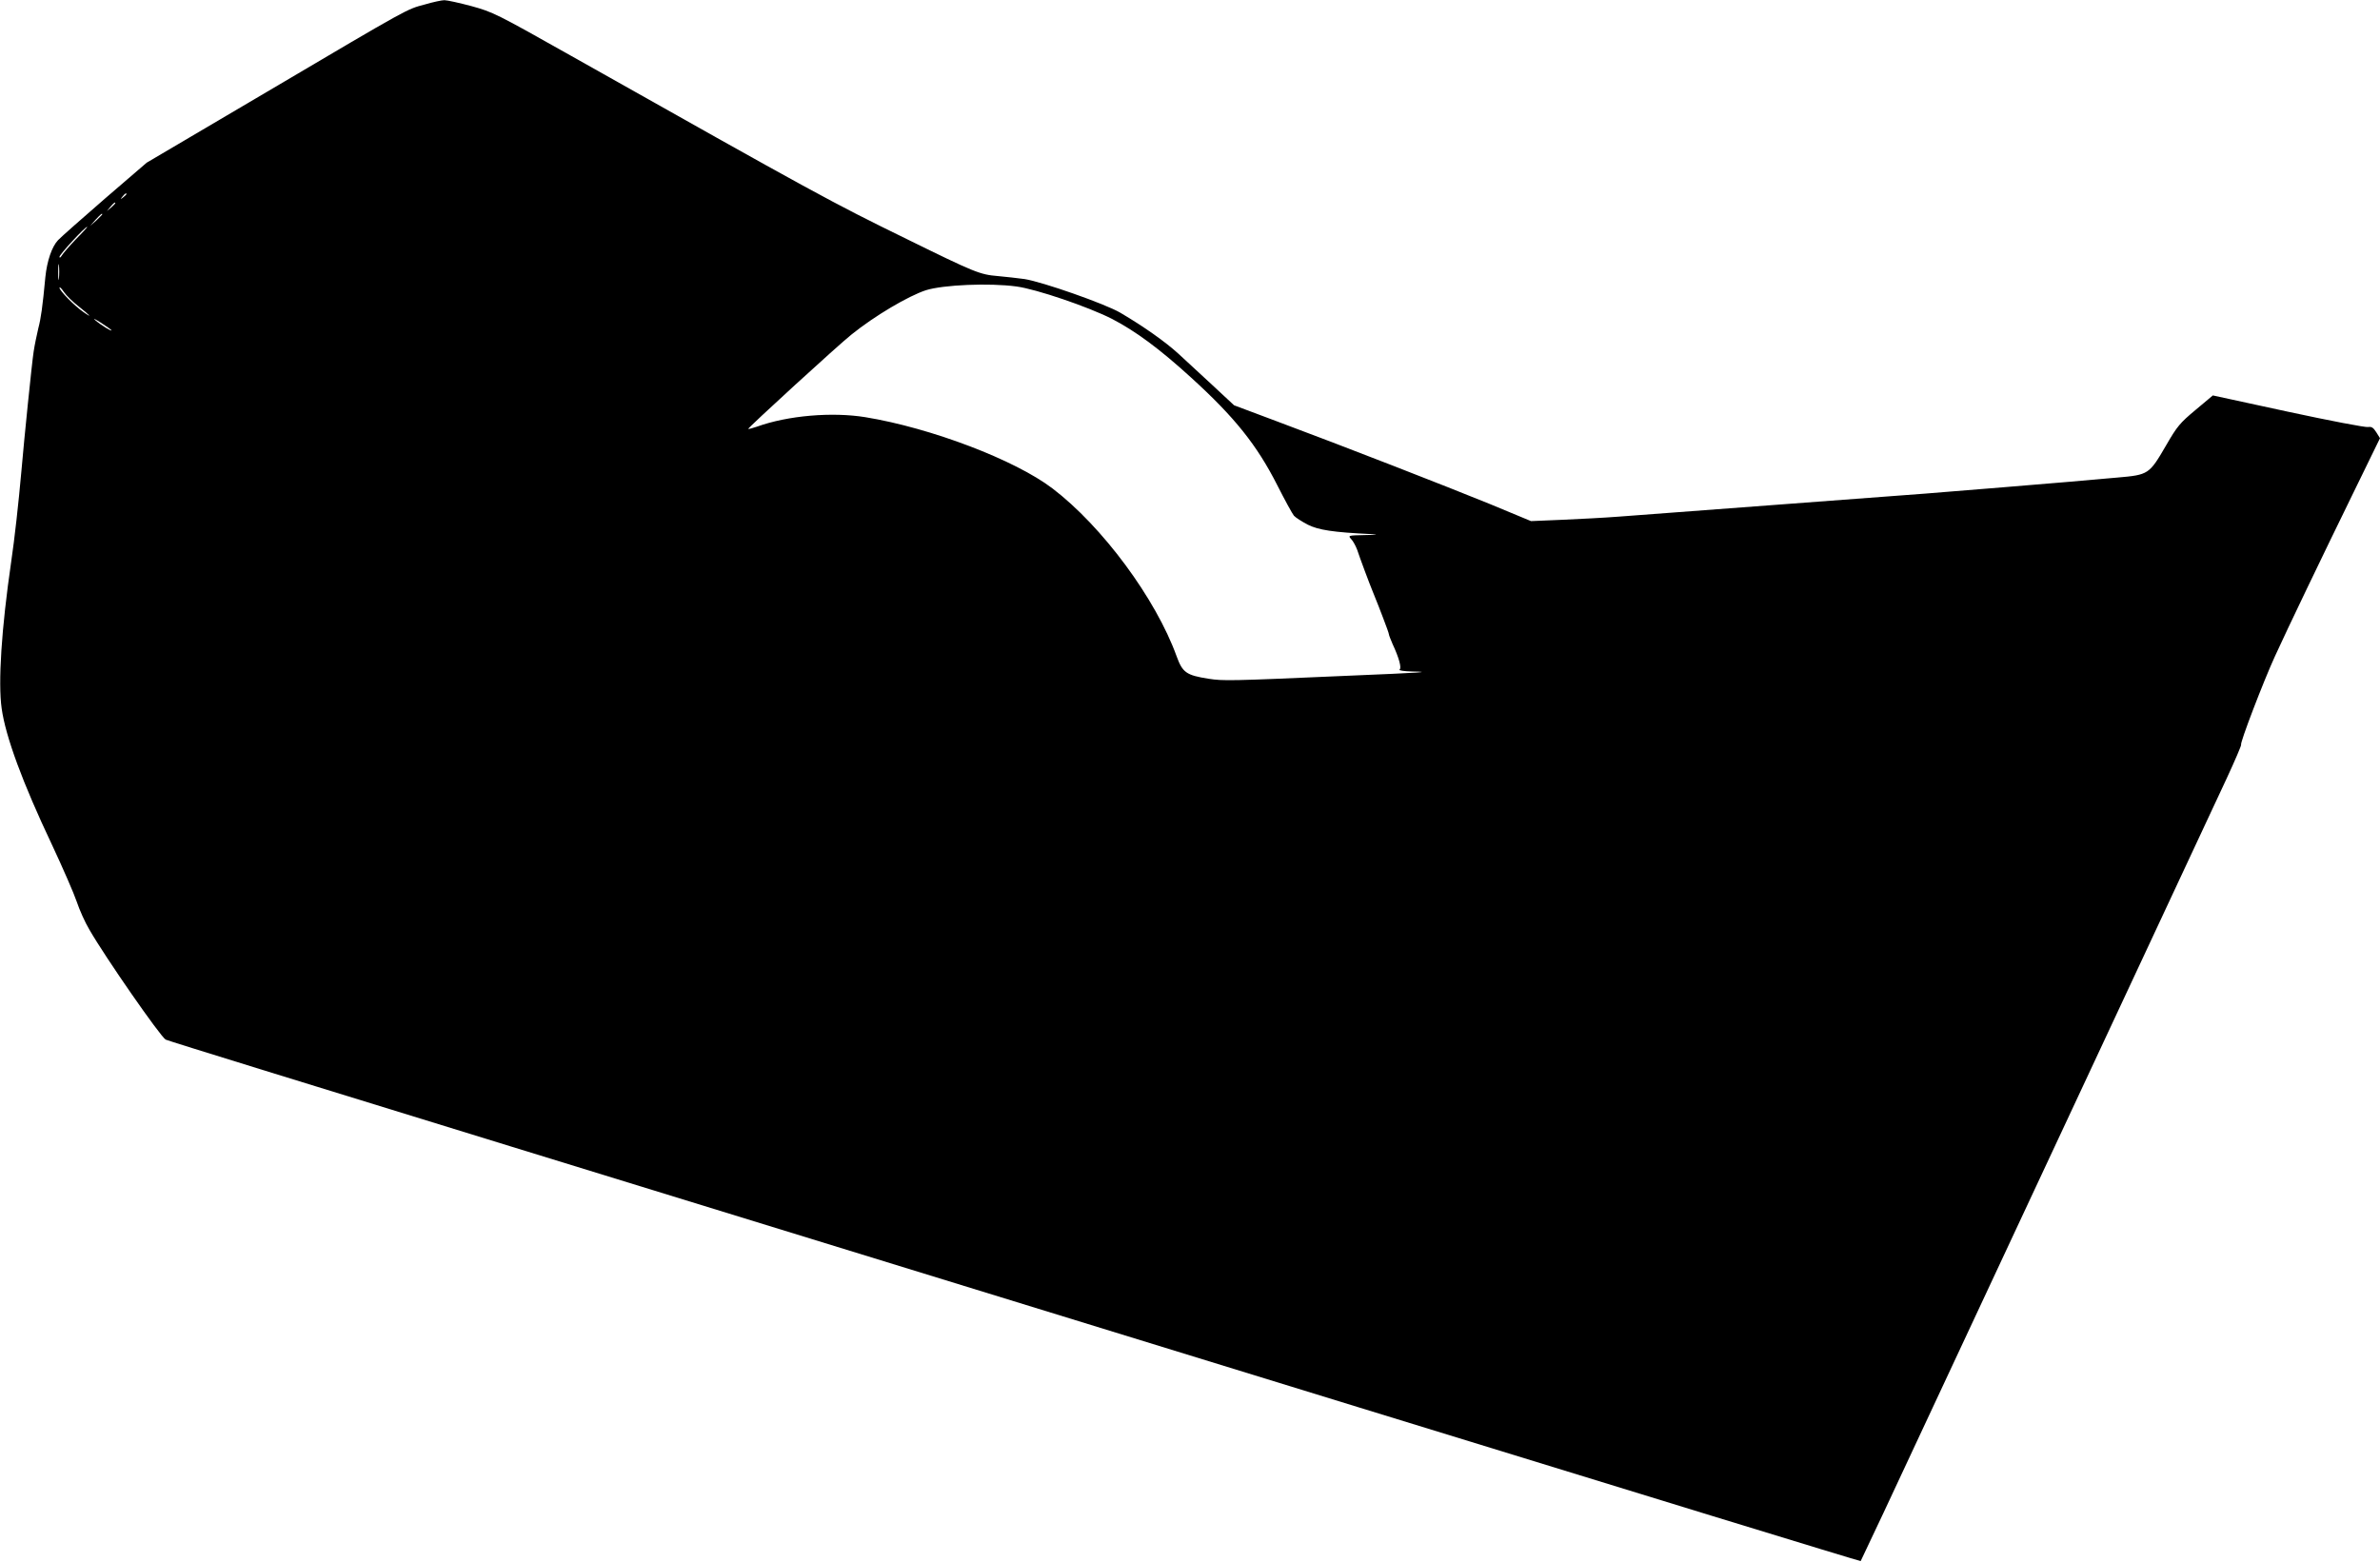 <?xml version="1.0" standalone="no"?>
<!DOCTYPE svg PUBLIC "-//W3C//DTD SVG 20010904//EN"
 "http://www.w3.org/TR/2001/REC-SVG-20010904/DTD/svg10.dtd">
<svg version="1.0" xmlns="http://www.w3.org/2000/svg"
 width="1280pt" height="840pt" viewBox="0 0 1280 840"
 preserveAspectRatio="xMidYMid meet">
<g transform="translate(0,840) scale(0.1,-0.1)"
fill="#000000" stroke="none">
<path d="M2285 8376 c-100 -27 -72 -11 -846 -468 l-650 -383 -222 -191 c-122
-106 -237 -207 -255 -226 -33 -35 -59 -111 -68 -198 -15 -161 -24 -223 -38
-276 -8 -34 -20 -91 -25 -125 -9 -56 -51 -469 -66 -644 -15 -169 -37 -367 -55
-488 -52 -357 -71 -649 -51 -788 21 -151 113 -401 271 -734 59 -126 119 -264
133 -306 14 -42 44 -110 68 -150 85 -148 381 -574 410 -591 7 -5 847 -264
1864 -577 1018 -313 3065 -943 4549 -1400 1485 -457 2701 -830 2703 -828 1 2
56 118 122 258 599 1282 1643 3515 1846 3951 45 97 80 179 78 182 -8 7 121
343 182 476 68 149 246 520 424 884 l141 289 -20 32 c-16 25 -25 31 -44 28
-13 -3 -206 34 -429 82 l-406 88 -93 -78 c-84 -70 -99 -88 -158 -190 -92 -158
-94 -159 -265 -174 -77 -7 -189 -16 -250 -22 -188 -16 -506 -42 -780 -64 -320
-24 -1497 -113 -1650 -124 -77 -6 -214 -13 -305 -17 l-166 -7 -219 91 c-233
95 -781 309 -1154 448 l-224 84 -116 108 c-64 59 -147 136 -184 170 -69 63
-186 146 -312 220 -82 48 -419 166 -515 181 -36 5 -100 12 -143 16 -97 8 -124
19 -488 198 -411 201 -482 240 -1808 987 -401 226 -419 235 -535 267 -67 18
-132 32 -146 32 -14 0 -61 -10 -105 -23z m-1605 -1020 c0 -2 -8 -10 -17 -17
-16 -13 -17 -12 -4 4 13 16 21 21 21 13z m-60 -49 c0 -2 -10 -12 -22 -23 l-23
-19 19 23 c18 21 26 27 26 19z m-70 -60 c0 -2 -15 -16 -32 -33 l-33 -29 29 33
c28 30 36 37 36 29z m-142 -134 c-36 -38 -70 -77 -76 -88 -7 -11 -12 -14 -12
-6 0 12 137 161 149 161 3 0 -24 -30 -61 -67z m-91 -210 c-2 -21 -4 -6 -4 32
0 39 2 55 4 38 2 -18 2 -50 0 -70z m5150 -44 c106 -14 385 -109 513 -174 127
-66 255 -160 427 -317 233 -212 353 -362 463 -579 40 -79 80 -152 89 -163 9
-10 42 -31 74 -48 58 -29 136 -41 342 -51 42 -2 32 -4 -33 -5 -92 -2 -93 -2
-75 -22 10 -10 24 -36 32 -57 14 -43 67 -185 83 -223 6 -14 14 -34 18 -45 5
-11 22 -56 39 -100 17 -44 31 -83 31 -88 0 -4 9 -26 19 -50 36 -77 50 -131 38
-139 -7 -4 24 -9 68 -10 112 -2 61 -6 -350 -23 -635 -28 -666 -28 -745 -16
-120 19 -140 33 -172 121 -112 310 -400 699 -668 903 -201 153 -652 325 -1006
383 -179 29 -417 9 -583 -51 -24 -8 -45 -14 -47 -12 -4 4 484 451 556 508 124
100 305 207 400 238 92 29 341 40 487 20z m-5043 -108 c60 -47 77 -67 24 -29
-48 33 -128 115 -128 130 0 7 11 -3 24 -23 13 -19 49 -54 80 -78z m176 -128
c0 -7 -58 29 -88 55 -15 13 -1 6 31 -14 31 -20 57 -39 57 -41z"/>
</g>
</svg>
